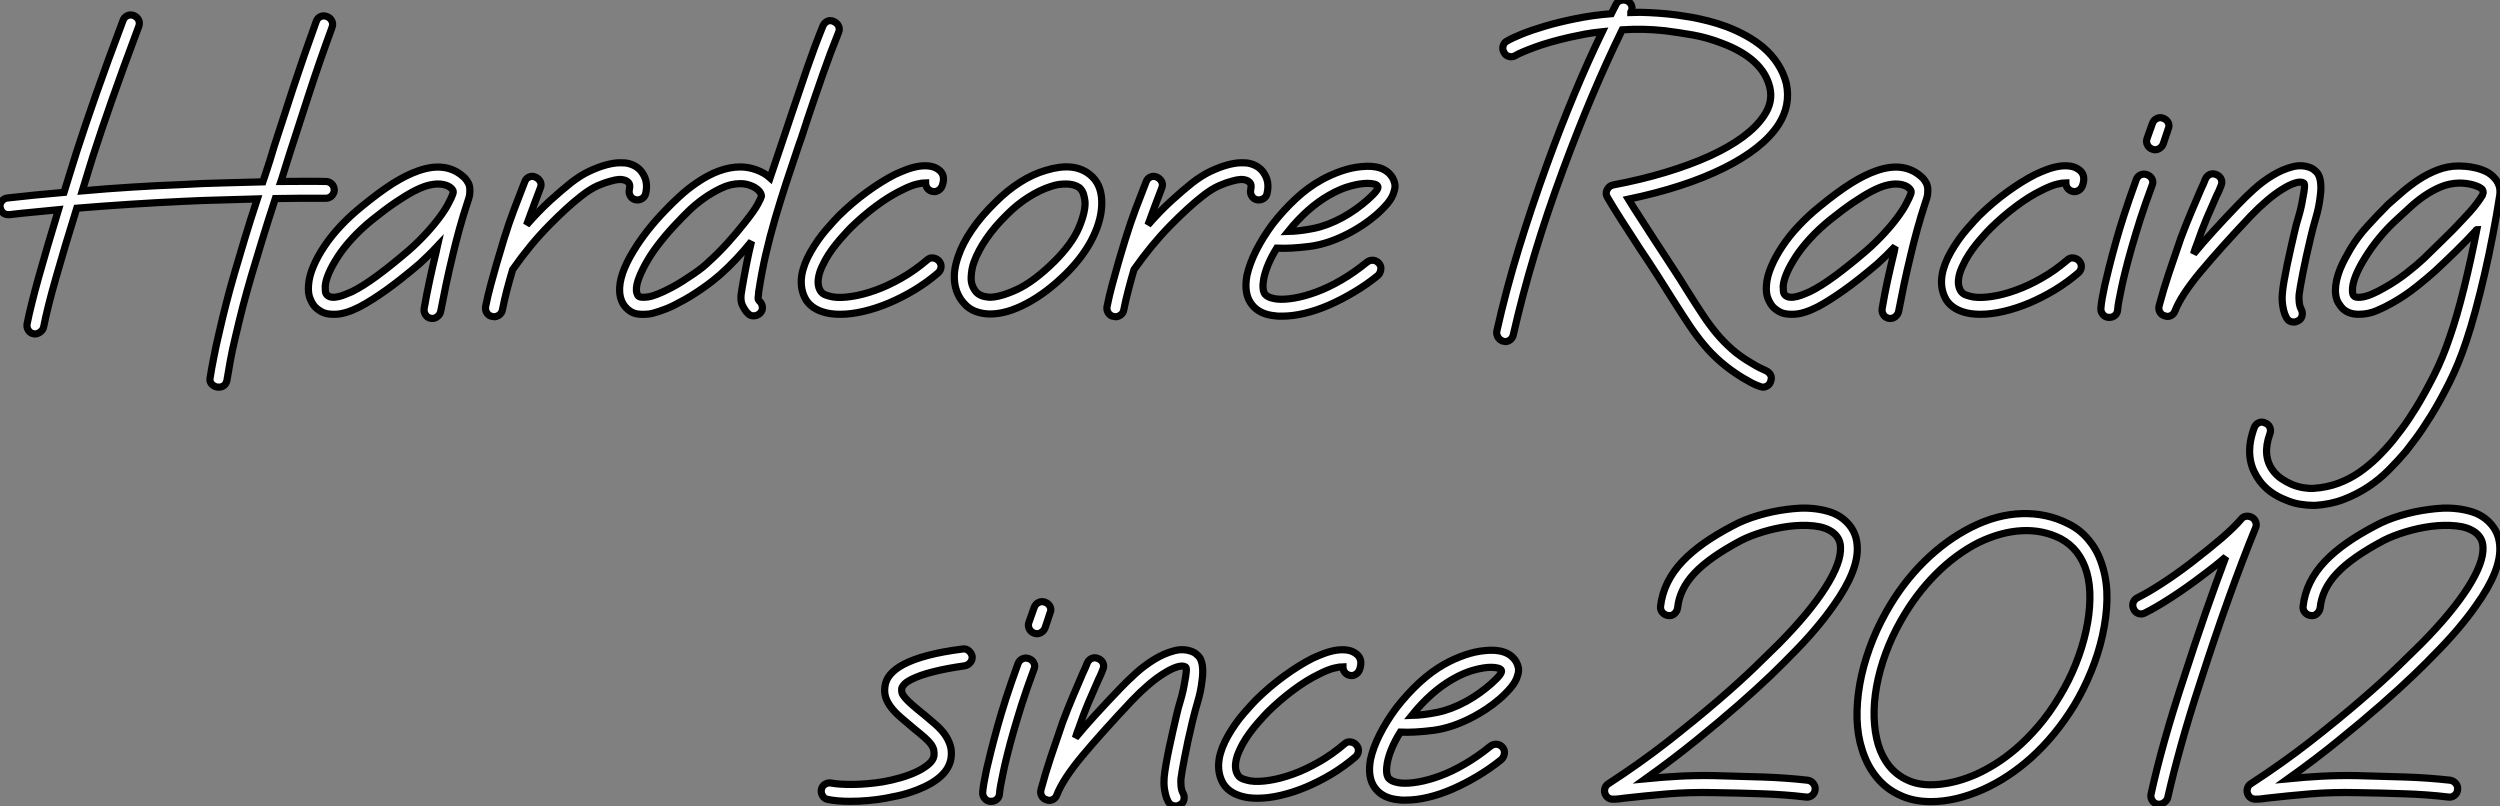 <?xml version="1.0" standalone="no"?>
<svg xmlns="http://www.w3.org/2000/svg" viewBox="1.06 -43.64 347.136 111.92"><rect x="1.06" y="-43.64" width="347.136" height="111.92" fill="#808080" stroke="none"/><path d="M46.31-18.44L46.31-18.44Q46.78-18.44 47.13-18.09Q47.47-17.75 47.47-17.27L47.47-17.27Q47.47-16.80 47.13-16.46Q46.78-16.11 46.31-16.11L46.31-16.11L46.26-16.11Q44.50-16.11 42.78-16.11Q41.05-16.11 39.29-16.07L39.29-16.07Q38.25-12.88 37.46-10.30Q36.66-7.71 35.99-5.43Q35.32-3.14 34.78-1.08Q34.25 0.99 33.77 3.06L33.77 3.06Q33.34 4.82 33.04 6.46Q32.74 8.10 32.57 9.18L32.57 9.18Q32.35 10.12 31.40 10.12L31.40 10.12Q30.93 10.12 30.52 9.76Q30.11 9.39 30.24 8.79L30.24 8.79Q30.41 7.67 30.74 6.01Q31.06 4.35 31.49 2.54L31.49 2.54Q31.96 0.47 32.48-1.55Q33.00-3.58 33.64-5.77Q34.29-7.97 35.04-10.49Q35.80-13.01 36.79-16.02L36.79-16.02Q34.20-15.94 31.62-15.87Q29.03-15.81 26.45-15.68L26.45-15.68Q22.74-15.51 19.06-15.27Q15.38-15.03 11.72-14.73L11.72-14.73Q9.95-9.05 8.79-4.93Q7.62-0.82 7.11 1.81L7.11 1.81Q7.02 2.20 6.59 2.50Q6.16 2.80 5.73 2.71L5.73 2.71Q5.26 2.63 5.00 2.22Q4.74 1.81 4.82 1.34L4.82 1.34Q5.34-1.25 6.44-5.19Q7.54-9.13 9.18-14.52L9.18-14.52Q7.45-14.34 5.75-14.19Q4.05-14.04 2.37-13.83L2.37-13.83L2.24-13.83Q1.77-13.83 1.46-14.11Q1.16-14.39 1.08-14.86L1.08-14.86Q0.99-15.34 1.31-15.72Q1.64-16.11 2.11-16.15L2.11-16.15Q5.86-16.58 9.95-16.93L9.95-16.93Q10.38-18.31 10.81-19.71Q11.24-21.11 11.72-22.62L11.72-22.62Q12.84-26.10 14.41-30.58Q15.98-35.06 18.14-40.79L18.14-40.79Q18.31-41.27 18.74-41.46Q19.17-41.66 19.64-41.48L19.64-41.48Q20.12-41.27 20.31-40.86Q20.50-40.45 20.33-39.98L20.33-39.98Q18.18-34.25 16.63-29.83Q15.08-25.42 13.96-21.93L13.96-21.93Q13.57-20.68 13.20-19.47Q12.84-18.26 12.49-17.14L12.49-17.14Q15.94-17.45 19.38-17.66Q22.83-17.88 26.32-18.01L26.32-18.01Q29.16-18.18 31.94-18.24Q34.72-18.31 37.56-18.39L37.56-18.39L37.95-19.56Q38.25-20.42 38.53-21.34Q38.81-22.27 39.11-23.26L39.11-23.26Q40.36-27.14 41.78-31.47Q43.21-35.80 44.97-40.66L44.97-40.66Q45.14-41.14 45.55-41.33Q45.96-41.53 46.44-41.35L46.44-41.35Q46.91-41.18 47.13-40.75Q47.34-40.32 47.17-39.85L47.17-39.85Q45.40-35.02 44.00-30.71Q42.60-26.41 41.35-22.53L41.35-22.53Q41.05-21.54 40.75-20.63Q40.45-19.73 40.19-18.82L40.19-18.82L40.06-18.44Q41.61-18.44 43.16-18.46Q44.71-18.48 46.31-18.44ZM66.30-17.02L66.30-17.02Q66.30-16.54 66.17-16.15Q66.04-15.77 65.91-15.34L65.91-15.34Q65.65-14.56 65.37-13.63Q65.09-12.71 64.83-11.76Q64.57-10.81 64.34-9.91Q64.10-9.00 63.93-8.23L63.93-8.23Q63.37-5.90 63-4.14Q62.63-2.37 62.25-0.39L62.25-0.39Q62.16 0.04 61.77 0.34Q61.38 0.65 60.87 0.56L60.87 0.56Q60.39 0.47 60.14 0.06Q59.88-0.34 59.96-0.82L59.96-0.82Q60.31-2.84 60.70-4.63Q61.08-6.42 61.64-8.74L61.64-8.74Q61.69-8.92 61.71-9.09Q61.73-9.26 61.77-9.43L61.77-9.43Q61.17-8.79 60.54-8.18Q59.92-7.58 59.32-7.02L59.32-7.02Q56.73-4.82 54.69-3.36Q52.64-1.90 51.00-1.03L51.00-1.03Q49.06-0.04 47.64 0L47.64 0L47.34 0Q46.35 0 45.73-0.34Q45.10-0.69 44.76-1.08L44.76-1.08Q44.41-1.46 44.11-2.20Q43.81-2.93 43.90-4.05L43.90-4.05Q43.98-5.26 44.56-6.63Q45.14-8.01 46.09-9.43Q47.04-10.86 48.35-12.26Q49.67-13.66 51.26-14.95L51.26-14.95Q53.72-16.97 55.63-18.18Q57.55-19.38 59.19-19.94L59.19-19.94Q63.15-21.32 65.61-18.91L65.61-18.91Q65.86-18.65 66.10-18.20Q66.34-17.75 66.30-17.02ZM62.42-13.91L62.42-13.91Q62.94-14.65 63.22-15.18Q63.50-15.72 63.71-16.15L63.71-16.15Q63.80-16.37 63.93-16.69Q64.06-17.02 63.93-17.23L63.93-17.23Q63.71-17.62 63.15-17.86Q62.59-18.09 61.86-18.09L61.86-18.09Q61.21-18.09 60.37-17.86Q59.53-17.62 58.43-17.04Q57.34-16.46 55.94-15.51Q54.54-14.56 52.77-13.14L52.77-13.14Q51.18-11.85 49.97-10.53Q48.76-9.22 47.97-7.99Q47.17-6.76 46.72-5.71Q46.26-4.65 46.22-3.88L46.22-3.88Q46.22-3.58 46.24-3.23Q46.26-2.89 46.48-2.67L46.48-2.67Q46.74-2.41 47.17-2.37Q47.60-2.33 48.10-2.46Q48.59-2.58 49.06-2.78Q49.54-2.97 49.93-3.14L49.93-3.14Q51.43-3.88 53.39-5.32Q55.35-6.76 57.77-8.83L57.77-8.83Q59.06-9.95 60.29-11.29Q61.51-12.62 62.42-13.91ZM90.38-19.43L90.38-19.43Q91.06-18.31 90.72-16.80L90.72-16.80Q90.63-16.33 90.22-16.07Q89.82-15.81 89.34-15.90L89.34-15.90Q88.87-15.98 88.61-16.39Q88.35-16.80 88.44-17.27L88.44-17.27Q88.61-18.01 88.33-18.29Q88.05-18.57 87.70-18.65L87.70-18.65Q87.45-18.74 87.02-18.72Q86.58-18.70 85.81-18.48L85.81-18.48Q85.12-18.31 84.06-17.86Q83.01-17.40 81.76-16.41L81.76-16.41Q79.86-14.95 77.26-12.30Q74.65-9.65 72.24-6.20L72.24-6.20Q71.81-4.74 71.44-3.34Q71.08-1.94 70.82-0.60L70.82-0.60Q70.73-0.17 70.39 0.09Q70.04 0.34 69.66 0.34L69.66 0.34Q69.57 0.34 69.53 0.32Q69.48 0.30 69.40 0.30L69.40 0.30Q68.92 0.22 68.66-0.19Q68.41-0.60 68.49-1.08L68.49-1.08Q68.79-2.58 69.20-4.09Q69.61-5.60 70.04-7.11L70.04-7.11Q70.26-7.84 70.50-8.64Q70.73-9.43 71.03-10.42L71.03-10.42Q71.72-12.66 72.46-14.60Q73.19-16.54 73.92-18.39L73.92-18.39Q74.09-18.87 74.52-19.06Q74.95-19.26 75.43-19.04L75.43-19.04Q75.90-18.82 76.10-18.39Q76.29-17.96 76.07-17.49L76.07-17.49Q75.60-16.24 75.13-14.99Q74.65-13.74 74.18-12.41L74.18-12.41Q75.86-14.34 77.47-15.81Q79.09-17.27 80.34-18.26L80.34-18.26Q81.67-19.30 82.92-19.88Q84.17-20.46 85.21-20.74Q86.24-21.02 87.04-21.04Q87.83-21.06 88.31-20.94L88.31-20.94Q89.73-20.59 90.38-19.43ZM116.82-40.66L116.82-40.66Q117.30-40.45 117.49-40.04Q117.69-39.63 117.51-39.16L117.51-39.16Q116.35-36.31 115.32-33.34Q114.28-30.37 113.21-27.18L113.21-27.18Q112.90-26.28 112.62-25.37Q112.34-24.47 112-23.56L112-23.56Q111.05-20.76 110.23-18.26Q109.42-15.77 108.70-13.33Q107.99-10.90 107.41-8.40Q106.83-5.90 106.40-3.06L106.40-3.06Q106.40-2.80 106.34-2.43Q106.27-2.07 106.49-1.85L106.49-1.85Q106.87-1.51 106.92-1.01Q106.96-0.52 106.62-0.17L106.62-0.17Q106.23 0.22 105.71 0.22L105.71 0.22Q105.24 0.22 104.94-0.09L104.94-0.09Q104.59-0.39 104.18-1.18Q103.77-1.98 104.07-3.40L104.07-3.40L104.07-3.45Q104.38-5.26 104.70-6.89Q105.02-8.53 105.41-10.12L105.41-10.12Q104.42-8.87 103.30-7.69Q102.18-6.50 101.06-5.51L101.06-5.51Q100.63-5.13 100.00-4.63Q99.38-4.14 98.60-3.60Q97.83-3.06 96.99-2.54Q96.15-2.02 95.29-1.59L95.29-1.59Q94.30-1.03 93.37-0.69Q92.44-0.34 91.67-0.13L91.67-0.13Q90.98 0.04 89.97 0Q88.95-0.04 88.22-0.69L88.22-0.69Q87.19-1.59 87.10-3.14L87.10-3.14Q86.97-5.47 89.04-8.83L89.04-8.83Q89.90-10.25 91.04-11.70Q92.18-13.14 93.48-14.47L93.48-14.47Q94.34-15.38 95.42-16.37Q96.49-17.36 97.74-18.22L97.74-18.22Q100.97-20.46 103.86-20.46L103.86-20.46Q104.98-20.46 106.10-20.05Q107.22-19.64 107.99-18.95L107.99-18.95Q108.73-21.15 109.48-23.35Q110.23-25.54 111.01-27.91L111.01-27.91Q112.09-31.14 113.12-34.14Q114.15-37.13 115.32-40.02L115.32-40.02Q115.53-40.49 115.94-40.69Q116.35-40.88 116.82-40.66ZM99.42-7.24L99.42-7.24Q100.76-8.44 102.05-9.86Q103.34-11.29 104.46-12.71L104.46-12.71Q105.80-14.39 106.27-15.27Q106.74-16.15 106.79-16.37L106.79-16.37Q106.79-16.80 106.40-17.19L106.40-17.19Q105.97-17.62 105.28-17.88Q104.59-18.14 103.90-18.14L103.90-18.14Q102.52-18.14 101.21-17.51Q99.90-16.89 98.73-16.05Q97.57-15.21 96.64-14.30Q95.72-13.40 95.16-12.79L95.16-12.79Q93.91-11.50 92.83-10.14Q91.75-8.79 91-7.52Q90.25-6.25 89.82-5.15Q89.38-4.05 89.43-3.27L89.43-3.27Q89.47-2.93 89.56-2.76Q89.64-2.58 89.73-2.50L89.73-2.50Q89.99-2.28 91.02-2.41Q92.06-2.54 94.21-3.66L94.21-3.66Q95.03-4.09 95.85-4.61Q96.66-5.13 97.35-5.60Q98.04-6.07 98.58-6.50Q99.12-6.94 99.42-7.24ZM130.39-17.10L130.39-17.10Q130.01-17.23 129.79-17.55Q129.58-17.88 129.58-18.26L129.58-18.26Q129.19-18.26 128.37-18.07Q127.55-17.88 126.26-17.23L126.26-17.23Q124.49-16.37 122.68-15.01Q120.87-13.66 119.19-12.02L119.19-12.02Q118.98-11.80 118.59-11.39Q118.20-10.98 117.69-10.38Q117.17-9.78 116.63-9.05Q116.09-8.31 115.66-7.54L115.66-7.54Q115.40-7.06 115.14-6.50Q114.89-5.94 114.76-5.36Q114.63-4.78 114.67-4.24Q114.71-3.70 114.97-3.27L114.97-3.27Q115.23-2.84 115.73-2.67Q116.22-2.50 116.70-2.41L116.70-2.41Q117.77-2.24 119.32-2.48Q120.87-2.71 122.62-3.34Q124.36-3.96 126.22-5.02Q128.07-6.07 129.79-7.54L129.79-7.54Q130.14-7.88 130.63-7.82Q131.13-7.75 131.43-7.41L131.43-7.41Q131.77-7.02 131.73-6.55Q131.69-6.07 131.30-5.73L131.30-5.73Q129.79-4.44 128.05-3.38Q126.30-2.33 124.51-1.57Q122.73-0.82 120.98-0.41Q119.24 0 117.73 0L117.73 0Q117.38 0 117.04-0.02Q116.70-0.04 116.35-0.09L116.35-0.09Q113.98-0.47 112.99-1.98L112.99-1.98Q112.09-3.49 112.39-5.43L112.39-5.43Q112.65-6.98 113.64-8.70L113.64-8.70Q114.63-10.42 115.81-11.78Q117.00-13.14 117.56-13.70L117.56-13.70Q119.41-15.51 121.41-16.97Q123.42-18.44 125.35-19.43L125.35-19.43Q126.09-19.77 126.95-20.10Q127.81-20.42 128.63-20.55Q129.45-20.68 130.20-20.57Q130.95-20.46 131.51-19.99L131.51-19.99Q132.38-19.26 131.90-17.88L131.90-17.88Q131.73-17.40 131.30-17.17Q130.87-16.93 130.39-17.10ZM154.04-15.77L154.04-15.77Q154.13-13.40 152.84-10.73Q151.54-8.06 149.09-5.64L149.09-5.64Q146.38-2.97 143.62-1.51Q140.86-0.04 138.54-0.04L138.54-0.04Q137.54-0.04 136.60-0.37Q135.65-0.69 134.92-1.51L134.92-1.51Q133.84-2.71 133.62-4.39Q133.41-6.07 134.10-8.01L134.10-8.01Q134.70-9.82 136.02-11.74Q137.33-13.66 139.27-15.55L139.27-15.55Q140.90-17.19 142.69-18.33Q144.48-19.47 146.29-19.99L146.29-19.99Q150.21-21.19 152.41-19.38L152.41-19.38Q153.96-18.14 154.04-15.77ZM147.45-7.32L147.45-7.32Q149.91-9.78 150.86-12.00Q151.80-14.22 151.72-15.64L151.72-15.64Q151.67-16.11 151.52-16.65Q151.37-17.19 150.94-17.58L150.94-17.58Q150.21-18.09 149.09-18.09L149.09-18.09Q148.62-18.09 148.10-18.03Q147.58-17.96 146.98-17.75L146.98-17.75Q145.47-17.27 143.90-16.28Q142.33-15.29 140.95-13.91L140.95-13.91Q139.18-12.19 138.02-10.49Q136.86-8.79 136.30-7.24L136.30-7.24Q135.95-6.29 135.91-5.13Q135.86-3.96 136.64-3.06L136.64-3.06Q137.20-2.46 138.41-2.37L138.41-2.37Q139.83-2.33 142.22-3.42Q144.61-4.52 147.45-7.32ZM176.66-19.43L176.66-19.43Q177.35-18.31 177.00-16.80L177.00-16.80Q176.92-16.33 176.51-16.07Q176.10-15.81 175.62-15.90L175.62-15.90Q175.15-15.98 174.89-16.39Q174.63-16.80 174.72-17.27L174.72-17.27Q174.89-18.01 174.61-18.29Q174.33-18.57 173.99-18.65L173.99-18.65Q173.73-18.74 173.30-18.72Q172.87-18.70 172.09-18.48L172.09-18.48Q171.40-18.31 170.35-17.86Q169.29-17.40 168.04-16.41L168.04-16.41Q166.15-14.95 163.54-12.30Q160.94-9.65 158.52-6.20L158.52-6.20Q158.09-4.74 157.73-3.34Q157.36-1.94 157.10-0.60L157.10-0.60Q157.02-0.17 156.67 0.09Q156.33 0.34 155.94 0.34L155.94 0.34Q155.85 0.34 155.81 0.32Q155.77 0.30 155.68 0.30L155.68 0.30Q155.21 0.22 154.95-0.19Q154.69-0.60 154.78-1.08L154.78-1.08Q155.08-2.58 155.49-4.09Q155.90-5.60 156.33-7.11L156.33-7.11Q156.54-7.84 156.78-8.64Q157.02-9.43 157.32-10.42L157.32-10.42Q158.01-12.66 158.74-14.60Q159.47-16.54 160.20-18.39L160.20-18.39Q160.38-18.87 160.81-19.06Q161.24-19.26 161.71-19.04L161.71-19.04Q162.18-18.82 162.38-18.39Q162.57-17.96 162.36-17.49L162.36-17.49Q161.88-16.24 161.41-14.99Q160.94-13.74 160.46-12.41L160.46-12.41Q162.14-14.34 163.76-15.81Q165.37-17.27 166.62-18.26L166.62-18.26Q167.96-19.30 169.21-19.88Q170.46-20.46 171.49-20.74Q172.52-21.02 173.32-21.04Q174.12-21.06 174.59-20.94L174.59-20.94Q176.01-20.59 176.66-19.43ZM194.45-18.91L194.45-18.91Q194.62-18.61 194.73-18.14Q194.84-17.66 194.62-17.02L194.62-17.02Q194.41-16.20 193.70-15.36Q192.98-14.52 192.10-13.76Q191.22-13.01 190.27-12.38Q189.32-11.76 188.59-11.37L188.59-11.37Q185.62-9.78 182.95-9.43Q180.28-9.09 178.34-9.18L178.34-9.18Q176.92-6.89 176.53-4.91L176.53-4.91Q176.40-4.18 176.44-3.64Q176.49-3.10 176.70-2.80L176.70-2.80Q177.00-2.46 177.50-2.30Q177.99-2.15 178.42-2.11L178.42-2.11Q179.42-2.02 180.82-2.26Q182.22-2.50 183.85-3.10Q185.49-3.70 187.28-4.74Q189.06-5.77 190.87-7.24L190.87-7.24Q191.26-7.54 191.74-7.50Q192.21-7.45 192.55-7.06L192.55-7.06Q192.86-6.68 192.79-6.20Q192.73-5.73 192.38-5.38L192.38-5.38Q190.79-4.09 189.04-3.06Q187.30-2.02 185.58-1.27Q183.85-0.52 182.19-0.13Q180.54 0.26 179.11 0.26L179.11 0.26Q178.90 0.26 178.64 0.26Q178.38 0.26 178.17 0.22L178.17 0.22Q175.97 0.04 174.89-1.34L174.89-1.34Q173.73-2.80 174.20-5.38L174.20-5.38Q174.55-6.98 175.47-8.83Q176.40-10.68 177.78-12.54L177.78-12.54Q179.29-14.47 180.99-16.05Q182.69-17.62 184.46-18.61L184.46-18.61Q185.83-19.38 187.28-19.88Q188.72-20.38 190.06-20.50L190.06-20.50Q193.33-20.85 194.45-18.91ZM190.96-15.90L190.96-15.90Q191.82-16.67 192.14-17.10Q192.47-17.53 192.38-17.75L192.38-17.75Q192.30-17.96 191.91-18.07Q191.52-18.18 190.92-18.18L190.92-18.18Q189.97-18.18 188.59-17.81Q187.21-17.45 185.62-16.54L185.62-16.54Q182.60-14.82 179.93-11.50L179.93-11.50Q181.57-11.54 183.49-11.93Q185.40-12.32 187.47-13.44L187.47-13.44Q188.42-13.96 189.32-14.60Q190.23-15.25 190.96-15.90Z" fill="white" stroke="black" transform="scale(1,1)"/><path d="M247.98-26.28L247.98-26.28Q245.78-22.96 240.39-20.29Q235.01-17.62 227.17-15.98L227.17-15.98Q227.90-14.78 228.81-13.40Q229.71-12.02 230.70-10.47L230.70-10.47Q231.91-8.62 233.11-6.78Q234.32-4.95 235.48-3.06L235.48-3.06Q236.56-1.34 237.49 0.06Q238.41 1.46 239.40 2.65Q240.39 3.83 241.54 4.85Q242.68 5.86 244.23 6.76L244.23 6.76Q245.00 7.24 245.41 7.43Q245.82 7.62 246.21 7.80L246.21 7.80Q246.68 8.01 246.90 8.40Q247.11 8.79 246.94 9.26L246.94 9.26Q246.86 9.65 246.53 9.89Q246.21 10.12 245.82 10.12L245.82 10.12Q245.74 10.12 245.48 10.04L245.48 10.04Q244.83 9.82 244.34 9.56Q243.84 9.30 242.98 8.79L242.98 8.79Q241.30 7.75 240.01 6.63Q238.71 5.51 237.66 4.24Q236.60 2.97 235.61 1.49Q234.62 0 233.50-1.77L233.50-1.77Q232.38-3.58 231.22-5.38Q230.06-7.19 228.72-9.18L228.72-9.18Q227.38-11.24 226.26-12.99Q225.14-14.73 224.28-16.20L224.28-16.20Q223.94-16.76 224.20-17.27L224.20-17.27Q224.46-17.83 225.06-17.96L225.06-17.96Q228.98-18.70 232.38-19.73Q235.78-20.76 238.48-21.99Q241.17-23.22 243.09-24.64Q245.00-26.06 245.99-27.57L245.99-27.57Q247.29-29.46 246.81-31.49L246.81-31.49Q245.86-35.54 240.01-37.69L240.01-37.69Q238.11-38.42 236.19-38.77Q234.28-39.11 232.25-39.37L232.25-39.37Q230.70-39.54 229.19-39.57Q227.69-39.59 226.31-39.50L226.31-39.50Q224.20-35.19 222.15-30.35Q220.10-25.50 218.08-20.03L218.08-20.03Q215.88-14.09 214.16-8.38Q212.44-2.67 211.19 2.84L211.19 2.84Q211.10 3.27 210.78 3.53Q210.46 3.79 210.07 3.79L210.07 3.79Q209.98 3.79 209.94 3.77Q209.90 3.75 209.81 3.75L209.81 3.75Q209.34 3.62 209.08 3.21Q208.82 2.80 208.90 2.33L208.90 2.33Q210.15-3.27 211.92-9.05Q213.69-14.82 215.88-20.85L215.88-20.85Q219.59-31.06 223.55-39.24L223.55-39.24Q222.26-39.11 221.12-38.90Q219.98-38.68 219.03-38.47L219.03-38.47Q216.18-37.82 214.20-37.09Q212.22-36.36 211.49-35.93L211.49-35.93Q211.06-35.67 210.58-35.80Q210.11-35.93 209.90-36.36L209.90-36.36Q209.64-36.79 209.77-37.26Q209.90-37.74 210.33-37.95L210.33-37.95Q210.97-38.34 212.35-38.90Q213.73-39.46 215.62-40.02Q217.52-40.58 219.85-41.05Q222.17-41.53 224.80-41.74L224.80-41.74L225.45-43.03Q225.66-43.46 226.14-43.59Q226.61-43.72 227.04-43.51L227.04-43.51Q227.47-43.29 227.62-42.84Q227.77-42.39 227.51-41.96L227.51-41.96L227.51-41.91Q228.76-41.96 230.03-41.89Q231.30-41.83 232.68-41.70L232.68-41.70Q233.11-41.66 233.95-41.55Q234.79-41.44 235.89-41.25Q236.99-41.05 238.26-40.73Q239.53-40.41 240.82-39.93L240.82-39.93Q243.84-38.77 245.86-37.09L245.86-37.09Q248.36-34.94 249.10-32.05L249.10-32.05Q249.74-28.99 247.98-26.28ZM268.74-17.02L268.74-17.02Q268.74-16.54 268.61-16.15Q268.48-15.77 268.35-15.34L268.35-15.34Q268.09-14.56 267.81-13.63Q267.53-12.71 267.27-11.76Q267.02-10.81 266.78-9.91Q266.54-9.00 266.37-8.23L266.37-8.23Q265.81-5.90 265.44-4.14Q265.08-2.37 264.69-0.39L264.69-0.39Q264.60 0.04 264.22 0.34Q263.83 0.65 263.31 0.56L263.31 0.56Q262.84 0.47 262.58 0.06Q262.32-0.34 262.41-0.82L262.41-0.82Q262.75-2.84 263.14-4.63Q263.53-6.42 264.09-8.74L264.09-8.74Q264.13-8.92 264.15-9.09Q264.17-9.26 264.22-9.43L264.22-9.43Q263.61-8.79 262.99-8.18Q262.36-7.58 261.76-7.02L261.76-7.02Q259.18-4.82 257.13-3.36Q255.08-1.90 253.45-1.03L253.45-1.03Q251.51-0.04 250.09 0L250.09 0L249.78 0Q248.79 0 248.17-0.34Q247.54-0.69 247.20-1.08L247.20-1.08Q246.86-1.46 246.55-2.20Q246.25-2.93 246.34-4.05L246.34-4.05Q246.42-5.26 247.01-6.63Q247.59-8.01 248.54-9.43Q249.48-10.86 250.80-12.26Q252.11-13.66 253.70-14.95L253.70-14.95Q256.16-16.97 258.08-18.18Q259.99-19.38 261.63-19.94L261.63-19.94Q265.59-21.32 268.05-18.91L268.05-18.91Q268.31-18.65 268.54-18.20Q268.78-17.75 268.74-17.02ZM264.86-13.91L264.86-13.91Q265.38-14.65 265.66-15.18Q265.94-15.72 266.15-16.15L266.15-16.15Q266.24-16.37 266.37-16.69Q266.50-17.02 266.37-17.23L266.37-17.23Q266.15-17.62 265.59-17.86Q265.03-18.09 264.30-18.09L264.30-18.09Q263.66-18.09 262.82-17.86Q261.98-17.62 260.88-17.04Q259.78-16.46 258.38-15.51Q256.98-14.56 255.21-13.14L255.21-13.14Q253.62-11.85 252.41-10.53Q251.21-9.22 250.41-7.99Q249.61-6.76 249.16-5.71Q248.71-4.65 248.66-3.88L248.66-3.88Q248.66-3.58 248.69-3.23Q248.71-2.89 248.92-2.67L248.92-2.67Q249.18-2.41 249.61-2.37Q250.04-2.33 250.54-2.46Q251.03-2.58 251.51-2.78Q251.98-2.97 252.37-3.14L252.37-3.14Q253.88-3.88 255.84-5.32Q257.80-6.76 260.21-8.83L260.21-8.83Q261.50-9.95 262.73-11.29Q263.96-12.62 264.86-13.91ZM288.73-17.10L288.73-17.10Q288.34-17.23 288.12-17.55Q287.91-17.88 287.91-18.26L287.91-18.26Q287.52-18.26 286.70-18.07Q285.88-17.88 284.59-17.23L284.59-17.23Q282.82-16.37 281.02-15.01Q279.21-13.66 277.53-12.02L277.53-12.02Q277.31-11.80 276.92-11.39Q276.54-10.98 276.02-10.38Q275.50-9.78 274.96-9.05Q274.42-8.31 273.99-7.54L273.99-7.54Q273.74-7.06 273.48-6.50Q273.22-5.94 273.09-5.36Q272.96-4.78 273.00-4.24Q273.05-3.70 273.30-3.27L273.30-3.27Q273.56-2.84 274.06-2.67Q274.55-2.50 275.03-2.41L275.03-2.41Q276.10-2.24 277.66-2.48Q279.21-2.71 280.95-3.34Q282.70-3.96 284.55-5.02Q286.40-6.07 288.12-7.54L288.12-7.54Q288.47-7.88 288.96-7.82Q289.46-7.75 289.76-7.41L289.76-7.41Q290.10-7.02 290.06-6.55Q290.02-6.07 289.63-5.73L289.63-5.73Q288.12-4.44 286.38-3.38Q284.63-2.33 282.85-1.57Q281.06-0.82 279.31-0.41Q277.57 0 276.06 0L276.06 0Q275.72 0 275.37-0.02Q275.03-0.04 274.68-0.09L274.68-0.09Q272.31-0.47 271.32-1.98L271.32-1.98Q270.42-3.49 270.72-5.43L270.72-5.43Q270.98-6.98 271.97-8.70L271.97-8.70Q272.96-10.42 274.14-11.78Q275.33-13.14 275.89-13.70L275.89-13.70Q277.74-15.51 279.74-16.97Q281.75-18.44 283.69-19.43L283.69-19.43Q284.42-19.77 285.28-20.10Q286.14-20.42 286.96-20.55Q287.78-20.68 288.53-20.57Q289.29-20.46 289.85-19.99L289.85-19.99Q290.71-19.26 290.23-17.88L290.23-17.88Q290.06-17.40 289.63-17.17Q289.20-16.93 288.73-17.10ZM299.19-19.38L299.19-19.38Q299.67-19.21 299.88-18.78Q300.10-18.35 299.88-17.88L299.88-17.88Q298.89-15.21 298.22-13.12Q297.56-11.03 297.08-9.35L297.08-9.35Q296.52-7.41 296.18-6.01Q295.83-4.61 295.62-3.58Q295.40-2.54 295.27-1.83Q295.14-1.12 295.10-0.60L295.10-0.60Q295.06-0.13 294.74 0.15Q294.41 0.43 293.94 0.43L293.94 0.43L293.81 0.43Q293.34 0.39 293.03 0Q292.73-0.39 292.78-0.86L292.78-0.86Q292.82-1.42 292.95-2.18Q293.08-2.93 293.31-4.01Q293.55-5.08 293.92-6.53Q294.28-7.97 294.84-9.99L294.84-9.99Q295.32-11.72 296.01-13.85Q296.70-15.98 297.69-18.70L297.69-18.70Q297.86-19.17 298.29-19.36Q298.72-19.56 299.19-19.38ZM301.43-27.22L301.43-27.22Q301.91-27.05 302.12-26.62Q302.34-26.19 302.12-25.72L302.12-25.72L301.43-23.65Q301.26-23.22 300.83-22.98Q300.40-22.74 299.93-22.92L299.93-22.92Q299.45-23.09 299.24-23.52Q299.02-23.95 299.19-24.42L299.19-24.42L299.93-26.49Q300.10-26.97 300.53-27.18Q300.96-27.40 301.43-27.22ZM323.27-18.44L323.27-18.44Q323.40-17.53 323.23-16.33L323.23-16.33Q323.06-14.86 322.65-13.48Q322.24-12.10 321.90-10.64L321.90-10.64Q321.21-7.75 320.80-5.62Q320.39-3.49 320.30-2.71L320.30-2.71Q320.26-2.24 320.32-1.64Q320.39-1.03 320.60-0.69L320.60-0.69Q320.82-0.26 320.71 0.22Q320.60 0.69 320.17 0.90L320.17 0.90Q319.87 1.08 319.57 1.08L319.57 1.08Q318.88 1.08 318.54 0.47L318.54 0.47Q318.28 0 318.15-0.56Q318.02-1.12 317.98-1.59Q317.93-2.07 317.95-2.43Q317.98-2.80 317.98-2.89L317.98-2.89Q318.02-3.53 318.21-4.63Q318.41-5.73 318.66-6.96Q318.92-8.18 319.18-9.33Q319.44-10.47 319.61-11.20L319.61-11.20Q319.87-12.41 320.24-13.59Q320.60-14.78 320.82-16.15L320.82-16.15Q321.21-18.05 320.95-18.22L320.95-18.22Q320.56-18.48 319.78-18.24Q319.01-18.01 318.00-17.38Q316.98-16.76 315.84-15.79Q314.70-14.82 313.54-13.61L313.54-13.61Q309.32-9.13 306.62-5.90Q303.93-2.67 303.07-0.47L303.07-0.47Q302.90 0 302.49 0.19Q302.08 0.39 301.65 0.22L301.65 0.22Q301.18 0.09 300.96-0.32Q300.74-0.73 300.87-1.21L300.87-1.21Q301.48-3.49 302.23-5.73Q302.98-7.97 303.89-10.60L303.89-10.60Q304.62-12.54 305.31-14.17Q306.00-15.81 306.69-17.40L306.69-17.40Q306.86-17.75 307.01-18.09Q307.16-18.44 307.29-18.78L307.29-18.78Q307.51-19.26 307.94-19.43Q308.37-19.60 308.84-19.38L308.84-19.38Q309.32-19.17 309.49-18.74Q309.66-18.31 309.45-17.83L309.45-17.83Q309.32-17.49 309.17-17.14Q309.02-16.80 308.84-16.46L308.84-16.46Q308.11-14.82 307.44-13.25Q306.78-11.67 306.13-9.78L306.13-9.78Q306.00-9.43 305.87-9.09Q305.74-8.74 305.66-8.40L305.66-8.40Q306.90-9.91 308.43-11.59Q309.96-13.27 311.86-15.25L311.86-15.25Q312.76-16.20 313.99-17.32Q315.22-18.44 316.60-19.28Q317.98-20.12 319.38-20.48Q320.78-20.85 322.02-20.29L322.02-20.29Q322.37-20.12 322.76-19.71Q323.14-19.30 323.27-18.44ZM347.48-18.87L347.48-18.87Q347.83-18.48 348.04-17.94Q348.26-17.40 348.17-16.58L348.17-16.58Q347.74-13.83 347.20-11.01Q346.66-8.18 346.04-5.51Q345.42-2.84 344.77-0.45Q344.12 1.94 343.48 3.83L343.48 3.83Q342.44 6.94 341.13 9.54Q339.82 12.15 338.59 14.13Q337.36 16.11 336.41 17.36Q335.46 18.61 335.16 19.00L335.16 19.00Q334.04 20.33 332.75 21.62Q331.46 22.92 329.91 23.95Q328.36 24.98 326.50 25.70Q324.65 26.41 322.46 26.54L322.46 26.54Q321.46 26.54 320.47 26.38Q319.48 26.23 318.49 25.80L318.49 25.80Q316.12 24.90 314.79 23.09L314.79 23.09Q314.40 22.57 314.06 21.86Q313.71 21.15 313.54 20.25Q313.37 19.34 313.47 18.22Q313.58 17.10 314.06 15.77L314.06 15.77Q314.23 15.29 314.66 15.08Q315.09 14.86 315.56 15.08L315.56 15.08Q316.04 15.25 316.23 15.68Q316.42 16.11 316.25 16.58L316.25 16.58Q315.13 19.64 316.68 21.71L316.68 21.71Q317.16 22.36 317.85 22.83Q318.54 23.30 319.31 23.63Q320.09 23.95 320.88 24.08Q321.68 24.21 322.33 24.17L322.33 24.17Q324.18 24.04 325.75 23.46Q327.32 22.87 328.66 21.95Q329.99 21.02 331.16 19.88Q332.32 18.74 333.35 17.49L333.35 17.49Q333.66 17.10 334.56 15.92Q335.46 14.73 336.61 12.86Q337.75 10.98 339.00 8.53Q340.25 6.07 341.24 3.10L341.24 3.10Q342.23 0.26 343.20-3.66Q344.17-7.58 344.98-11.76L344.98-11.76Q344.90-11.76 344.90-11.67L344.90-11.67Q343.52-10.17 341.97-8.66Q340.42-7.15 339.21-6.03L339.21-6.03Q338.22-5.13 336.63-3.86Q335.03-2.58 333.27-1.59L333.27-1.59Q332.23-0.99 331.07-0.50Q329.91 0 328.57 0L328.57 0Q327.28 0 326.46-0.69L326.46-0.69Q326.12-0.99 325.75-1.59Q325.38-2.20 325.34-3.23L325.34-3.23Q325.34-3.96 325.51-4.74Q325.69-5.51 325.99-6.27Q326.29-7.02 326.68-7.73Q327.06-8.44 327.41-9.05L327.41-9.05Q328.44-10.77 329.78-12.23Q331.11-13.70 332.66-15.25L332.66-15.25Q333.53-16.02 334.60-16.95Q335.68-17.88 336.91-18.70Q338.14-19.51 339.54-20.05Q340.94-20.59 342.44-20.59L342.44-20.59Q342.74-20.59 343.39-20.55Q344.04-20.50 344.79-20.33Q345.54-20.16 346.26-19.82Q346.97-19.47 347.48-18.87ZM343.09-13.22L343.09-13.22Q344.04-14.22 344.58-14.88Q345.11-15.55 345.39-15.96Q345.67-16.37 345.76-16.54Q345.85-16.71 345.85-16.76L345.85-16.76Q345.89-17.10 345.72-17.36L345.72-17.36Q345.37-17.70 344.49-17.96Q343.61-18.22 342.53-18.22L342.53-18.22L342.49-18.22Q341.11-18.18 339.90-17.66Q338.70-17.14 337.62-16.39Q336.54-15.64 335.55-14.71Q334.56-13.78 333.66-12.97L333.66-12.97Q332.49-11.89 331.39-10.55Q330.30-9.22 329.43-7.80L329.43-7.80Q328.57-6.42 328.12-5.26Q327.67-4.09 327.71-3.27L327.71-3.27Q327.71-2.67 327.97-2.50L327.97-2.50Q328.27-2.24 329.28-2.43Q330.30-2.63 332.10-3.66L332.10-3.66Q333.74-4.57 335.23-5.73Q336.71-6.89 337.62-7.75L337.62-7.75Q338.74-8.87 340.25-10.32Q341.75-11.76 343.09-13.22Z" fill="white" stroke="black" transform="scale(1,1)"/><path d="M136.05 47.51L136.05 47.51Q136.09 47.99 135.79 48.35Q135.49 48.72 135.02 48.81L135.02 48.81Q129.89 49.54 127.61 50.70L127.61 50.70Q126.87 51.09 126.59 51.41Q126.31 51.74 126.27 51.95L126.27 51.95Q126.23 52.30 126.31 52.58Q126.40 52.86 126.74 53.26Q127.09 53.67 127.76 54.26Q128.42 54.84 129.50 55.70L129.50 55.70Q130.32 56.39 131.03 57.01Q131.74 57.64 132.24 58.33Q132.73 59.02 132.99 59.81Q133.25 60.61 133.12 61.60L133.12 61.60Q132.73 64.36 128.42 66.04L128.42 66.04Q126.96 66.60 125.71 66.86Q124.46 67.11 124.03 67.20L124.03 67.20Q122.82 67.42 121.58 67.52Q120.33 67.63 119.12 67.63L119.12 67.63Q117.31 67.63 116.02 67.37L116.02 67.37Q115.54 67.29 115.29 66.88Q115.03 66.47 115.11 65.99L115.11 65.99Q115.20 65.52 115.61 65.26Q116.02 65.00 116.49 65.09L116.49 65.09Q117.57 65.30 119.53 65.28Q121.49 65.26 123.64 64.92L123.64 64.92Q124.89 64.70 126.14 64.34Q127.39 63.97 128.38 63.50Q129.37 63.02 130.02 62.46Q130.66 61.90 130.75 61.30L130.75 61.30Q130.79 60.87 130.71 60.48Q130.62 60.09 130.32 59.68Q130.02 59.27 129.46 58.78Q128.90 58.28 127.99 57.55L127.99 57.55Q126.96 56.69 126.14 55.98Q125.32 55.27 124.81 54.60Q124.29 53.93 124.05 53.22Q123.82 52.51 123.94 51.65L123.94 51.65Q124.16 49.88 126.49 48.63L126.49 48.63Q129.24 47.17 134.71 46.48L134.71 46.48Q135.19 46.39 135.58 46.72Q135.96 47.04 136.05 47.51ZM143.93 47.82L143.93 47.82Q144.41 47.99 144.62 48.42Q144.84 48.85 144.62 49.32L144.62 49.32Q143.63 51.99 142.96 54.08Q142.30 56.17 141.82 57.85L141.82 57.85Q141.26 59.79 140.92 61.19Q140.57 62.59 140.36 63.62Q140.14 64.66 140.01 65.37Q139.88 66.08 139.84 66.60L139.84 66.60Q139.80 67.07 139.47 67.35Q139.15 67.63 138.68 67.63L138.68 67.63L138.55 67.63Q138.07 67.59 137.77 67.20Q137.47 66.81 137.51 66.34L137.51 66.34Q137.56 65.78 137.69 65.02Q137.82 64.27 138.05 63.19Q138.29 62.12 138.66 60.67Q139.02 59.23 139.58 57.21L139.58 57.21Q140.06 55.48 140.74 53.35Q141.43 51.22 142.42 48.50L142.42 48.50Q142.60 48.03 143.03 47.84Q143.46 47.64 143.93 47.82ZM146.17 39.98L146.17 39.98Q146.65 40.15 146.86 40.58Q147.08 41.01 146.86 41.48L146.86 41.48L146.17 43.55Q146 43.98 145.57 44.22Q145.14 44.46 144.66 44.28L144.66 44.28Q144.19 44.11 143.98 43.68Q143.76 43.25 143.93 42.78L143.93 42.78L144.66 40.71Q144.84 40.23 145.27 40.02Q145.70 39.80 146.17 39.98ZM168.01 48.76L168.01 48.76Q168.14 49.67 167.97 50.87L167.97 50.87Q167.80 52.34 167.39 53.72Q166.98 55.10 166.63 56.56L166.63 56.56Q165.94 59.45 165.54 61.58Q165.13 63.71 165.04 64.49L165.04 64.49Q165.00 64.96 165.06 65.56Q165.13 66.17 165.34 66.51L165.34 66.51Q165.56 66.94 165.45 67.42Q165.34 67.89 164.91 68.10L164.91 68.10Q164.61 68.28 164.31 68.28L164.31 68.28Q163.62 68.28 163.27 67.67L163.27 67.67Q163.02 67.20 162.89 66.64Q162.76 66.08 162.71 65.61Q162.67 65.13 162.69 64.77Q162.71 64.40 162.71 64.31L162.71 64.31Q162.76 63.67 162.95 62.57Q163.14 61.47 163.40 60.24Q163.66 59.02 163.92 57.87Q164.18 56.73 164.35 56L164.35 56Q164.61 54.79 164.98 53.61Q165.34 52.42 165.56 51.05L165.56 51.05Q165.94 49.15 165.69 48.98L165.69 48.98Q165.30 48.72 164.52 48.96Q163.75 49.19 162.74 49.82Q161.72 50.44 160.58 51.41Q159.44 52.38 158.28 53.59L158.28 53.59Q154.06 58.07 151.36 61.30Q148.67 64.53 147.81 66.73L147.81 66.73Q147.64 67.20 147.23 67.39Q146.82 67.59 146.39 67.42L146.39 67.42Q145.91 67.29 145.70 66.88Q145.48 66.47 145.61 65.99L145.61 65.99Q146.22 63.71 146.97 61.47Q147.72 59.23 148.63 56.60L148.63 56.60Q149.36 54.66 150.05 53.03Q150.74 51.39 151.43 49.80L151.43 49.80Q151.60 49.45 151.75 49.11Q151.90 48.76 152.03 48.42L152.03 48.42Q152.25 47.94 152.68 47.77Q153.11 47.60 153.58 47.82L153.58 47.82Q154.06 48.03 154.23 48.46Q154.40 48.89 154.18 49.37L154.18 49.37Q154.06 49.71 153.90 50.06Q153.75 50.40 153.58 50.74L153.58 50.74Q152.85 52.38 152.18 53.95Q151.51 55.53 150.87 57.42L150.87 57.42Q150.74 57.77 150.61 58.11Q150.48 58.46 150.39 58.80L150.39 58.80Q151.64 57.29 153.17 55.61Q154.70 53.93 156.60 51.95L156.60 51.95Q157.50 51.00 158.73 49.88Q159.96 48.76 161.34 47.92Q162.71 47.08 164.11 46.72Q165.51 46.35 166.76 46.91L166.76 46.91Q167.11 47.08 167.50 47.49Q167.88 47.90 168.01 48.76ZM188.34 50.10L188.34 50.10Q187.96 49.97 187.74 49.65Q187.53 49.32 187.53 48.94L187.53 48.94Q187.14 48.94 186.32 49.13Q185.50 49.32 184.21 49.97L184.21 49.97Q182.44 50.83 180.63 52.19Q178.82 53.54 177.14 55.18L177.14 55.18Q176.93 55.40 176.54 55.81Q176.15 56.22 175.64 56.82Q175.12 57.42 174.58 58.15Q174.04 58.89 173.61 59.66L173.61 59.66Q173.35 60.14 173.10 60.70Q172.84 61.26 172.71 61.84Q172.58 62.42 172.62 62.96Q172.66 63.50 172.92 63.93L172.92 63.93Q173.18 64.36 173.68 64.53Q174.17 64.70 174.65 64.79L174.65 64.79Q175.72 64.96 177.27 64.72Q178.82 64.49 180.57 63.86Q182.31 63.24 184.17 62.18Q186.02 61.13 187.74 59.66L187.74 59.66Q188.09 59.32 188.58 59.38Q189.08 59.45 189.38 59.79L189.38 59.79Q189.72 60.18 189.68 60.65Q189.64 61.13 189.25 61.47L189.25 61.47Q187.74 62.76 186.00 63.82Q184.25 64.87 182.46 65.63Q180.68 66.38 178.93 66.79Q177.19 67.20 175.68 67.20L175.68 67.20Q175.34 67.20 174.99 67.18Q174.65 67.16 174.30 67.11L174.30 67.11Q171.93 66.73 170.94 65.22L170.94 65.22Q170.04 63.71 170.34 61.77L170.34 61.77Q170.60 60.22 171.59 58.50L171.59 58.50Q172.58 56.78 173.76 55.42Q174.95 54.06 175.51 53.50L175.51 53.50Q177.36 51.69 179.36 50.23Q181.37 48.76 183.30 47.77L183.30 47.77Q184.04 47.43 184.90 47.10Q185.76 46.78 186.58 46.65Q187.40 46.52 188.15 46.63Q188.90 46.74 189.46 47.21L189.46 47.21Q190.33 47.94 189.85 49.32L189.85 49.32Q189.68 49.80 189.25 50.03Q188.82 50.27 188.34 50.10ZM211.61 48.29L211.61 48.29Q211.78 48.59 211.89 49.06Q211.99 49.54 211.78 50.18L211.78 50.18Q211.56 51.00 210.85 51.84Q210.14 52.68 209.26 53.44Q208.38 54.19 207.43 54.82Q206.48 55.44 205.75 55.83L205.75 55.83Q202.78 57.42 200.10 57.77Q197.43 58.11 195.50 58.02L195.50 58.02Q194.07 60.31 193.69 62.29L193.69 62.29Q193.56 63.02 193.60 63.56Q193.64 64.10 193.86 64.40L193.86 64.40Q194.16 64.74 194.66 64.90Q195.15 65.05 195.58 65.09L195.58 65.09Q196.57 65.18 197.97 64.94Q199.37 64.70 201.01 64.10Q202.65 63.50 204.43 62.46Q206.22 61.43 208.03 59.96L208.03 59.96Q208.42 59.66 208.89 59.70Q209.37 59.75 209.71 60.14L209.71 60.14Q210.01 60.52 209.95 61.00Q209.88 61.47 209.54 61.82L209.54 61.82Q207.94 63.11 206.20 64.14Q204.46 65.18 202.73 65.93Q201.01 66.68 199.35 67.07Q197.69 67.46 196.27 67.46L196.27 67.46Q196.06 67.46 195.80 67.46Q195.54 67.46 195.32 67.42L195.32 67.42Q193.13 67.24 192.05 65.86L192.05 65.86Q190.89 64.40 191.36 61.82L191.36 61.82Q191.70 60.22 192.63 58.37Q193.56 56.52 194.94 54.66L194.94 54.66Q196.44 52.73 198.14 51.15Q199.85 49.58 201.61 48.59L201.61 48.59Q202.99 47.82 204.43 47.32Q205.88 46.82 207.21 46.70L207.21 46.70Q210.49 46.35 211.61 48.29ZM208.12 51.30L208.12 51.30Q208.98 50.53 209.30 50.10Q209.62 49.67 209.54 49.45L209.54 49.45Q209.45 49.24 209.06 49.13Q208.68 49.02 208.07 49.02L208.07 49.02Q207.13 49.02 205.75 49.39Q204.37 49.75 202.78 50.66L202.78 50.66Q199.76 52.38 197.09 55.70L197.09 55.70Q198.73 55.66 200.64 55.27Q202.56 54.88 204.63 53.76L204.63 53.76Q205.58 53.24 206.48 52.60Q207.38 51.95 208.12 51.30Z" fill="white" stroke="black" transform="scale(1,1)"/><path d="M249.73 47.38L249.73 47.38Q248.86 48.29 247.01 50.08Q245.16 51.86 242.53 54.17Q239.90 56.47 236.61 59.14Q233.31 61.82 229.57 64.49L229.57 64.49Q231.81 64.27 234.18 64.14Q236.54 64.01 239.17 64.06L239.17 64.06Q242.58 64.14 245.83 64.25Q249.08 64.36 252.10 64.70L252.10 64.70Q252.57 64.79 252.87 65.18Q253.17 65.56 253.09 66.04L253.09 66.04Q253.04 66.51 252.66 66.81Q252.27 67.11 251.79 67.03L251.79 67.03Q248.86 66.68 245.68 66.58Q242.49 66.47 239.13 66.42L239.13 66.42Q235.64 66.34 232.56 66.60Q229.48 66.86 226.51 67.20L226.51 67.20Q226.16 67.24 225.82 67.29Q225.47 67.33 225.04 67.33L225.04 67.33Q224.22 67.33 223.92 66.55L223.92 66.55Q223.79 66.17 223.92 65.78Q224.05 65.39 224.40 65.18L224.40 65.18Q228.79 62.33 232.67 59.30Q236.54 56.26 239.65 53.59Q242.75 50.92 244.90 48.83Q247.06 46.74 248.05 45.75L248.05 45.75Q252.31 41.44 254.53 37.95Q256.75 34.46 256.62 32.31L256.62 32.31Q256.58 31.06 255.54 30.28L255.54 30.28Q254.55 29.55 252.91 29.38Q251.28 29.21 249.45 29.44Q247.62 29.68 245.85 30.22Q244.08 30.76 242.83 31.40L242.83 31.40Q238.44 33.73 236.35 35.95Q234.26 38.17 234.00 40.79L234.00 40.79Q233.92 41.27 233.55 41.59Q233.18 41.91 232.71 41.83L232.71 41.83Q232.24 41.78 231.91 41.42Q231.59 41.05 231.63 40.58L231.63 40.58Q232.02 37.09 234.74 34.25L234.74 34.25Q235.94 33.00 237.64 31.79Q239.34 30.58 241.71 29.34L241.71 29.34Q243.22 28.52 245.18 27.94Q247.14 27.35 249.12 27.10L249.12 27.10Q250.03 26.97 251.06 26.92Q252.10 26.88 253.15 27.01Q254.21 27.14 255.20 27.46Q256.19 27.78 257.01 28.43L257.01 28.43Q258.82 29.90 258.94 32.14L258.94 32.14Q259.20 35.50 255.63 40.49L255.63 40.49Q253.30 43.81 249.73 47.38ZM293.06 35.19L293.06 35.19Q293.66 37.22 293.62 39.61Q293.58 42 292.98 44.67L292.98 44.67Q292.42 47.17 291.42 49.60Q290.43 52.04 289.06 54.32L289.06 54.32Q286.47 58.54 283.07 61.60L283.07 61.60Q279.92 64.40 276.48 65.95L276.48 65.95Q272.64 67.67 269.20 67.67L269.20 67.67Q266.70 67.67 264.85 66.77L264.85 66.77Q262.95 65.91 261.64 64.29Q260.32 62.68 259.63 60.48L259.63 60.48Q258.99 58.50 258.92 56.19Q258.86 53.89 259.29 51.41Q259.72 48.94 260.65 46.37Q261.57 43.81 262.95 41.35L262.95 41.35Q265.19 37.35 268.23 34.35Q271.26 31.36 274.75 29.59L274.75 29.59Q278.33 27.78 281.80 27.68Q285.26 27.57 288.24 29.08L288.24 29.08Q290.09 29.98 291.34 31.66L291.34 31.66Q292.46 33.08 293.06 35.19ZM287.03 53.07L287.03 53.07Q288.37 50.87 289.29 48.55Q290.22 46.22 290.71 43.96Q291.21 41.70 291.25 39.61Q291.30 37.52 290.82 35.84L290.82 35.84Q289.87 32.57 287.16 31.14L287.16 31.14Q284.70 29.90 281.80 30.05Q278.89 30.20 275.79 31.70L275.79 31.70Q272.64 33.30 269.86 36.08Q267.09 38.86 265.02 42.52L265.02 42.52Q263.77 44.71 262.91 47.04Q262.05 49.37 261.64 51.63Q261.23 53.89 261.29 55.98Q261.36 58.07 261.87 59.79L261.87 59.79Q262.99 63.32 265.88 64.66L265.88 64.66Q267.65 65.52 270.23 65.28Q272.82 65.05 275.53 63.84L275.53 63.84Q276.69 63.32 278.09 62.46Q279.49 61.60 281.00 60.31Q282.51 59.02 284.06 57.23Q285.61 55.44 287.03 53.07ZM313.78 28.22L313.78 28.22Q314.13 28.43 314.28 28.84Q314.43 29.25 314.26 29.64L314.26 29.64Q312.45 34.07 310.53 39.42Q308.61 44.76 306.59 51.05L306.59 51.05Q305.04 55.78 303.92 59.81Q302.80 63.84 302.06 67.11L302.06 67.11Q301.98 67.50 301.55 67.80Q301.12 68.10 300.64 68.02L300.64 68.02Q300.17 67.93 299.91 67.52Q299.65 67.11 299.74 66.64L299.74 66.64Q300.47 63.28 301.61 59.21Q302.75 55.14 304.35 50.31L304.35 50.31Q305.86 45.62 307.30 41.48Q308.74 37.35 310.12 33.69L310.12 33.69Q308.70 34.94 306.89 36.27L306.89 36.27Q304.69 37.95 302.56 39.33Q300.43 40.71 298.88 41.48L298.88 41.48Q298.45 41.70 297.99 41.55Q297.54 41.40 297.33 40.92L297.33 40.92Q297.11 40.49 297.26 40.04Q297.41 39.59 297.84 39.37L297.84 39.37Q299.31 38.64 301.33 37.33Q303.36 36.01 305.42 34.42L305.42 34.42Q307.88 32.52 309.58 31.06Q311.28 29.59 312.27 28.43L312.27 28.43Q312.53 28.09 312.96 28.04Q313.39 28.00 313.78 28.22ZM338.94 47.38L338.94 47.38Q338.08 48.29 336.22 50.08Q334.37 51.86 331.74 54.17Q329.12 56.47 325.82 59.14Q322.53 61.82 318.78 64.49L318.78 64.49Q321.02 64.27 323.39 64.14Q325.76 64.01 328.38 64.06L328.38 64.06Q331.79 64.14 335.04 64.25Q338.29 64.36 341.31 64.70L341.31 64.70Q341.78 64.79 342.08 65.18Q342.38 65.56 342.30 66.04L342.30 66.04Q342.26 66.51 341.87 66.81Q341.48 67.11 341.01 67.03L341.01 67.03Q338.08 66.68 334.89 66.58Q331.70 66.47 328.34 66.42L328.34 66.42Q324.85 66.34 321.77 66.60Q318.69 66.86 315.72 67.20L315.72 67.20Q315.38 67.24 315.03 67.29Q314.69 67.33 314.26 67.33L314.26 67.33Q313.44 67.33 313.14 66.55L313.14 66.55Q313.01 66.17 313.14 65.78Q313.26 65.39 313.61 65.18L313.61 65.18Q318.00 62.33 321.88 59.30Q325.76 56.26 328.86 53.59Q331.96 50.92 334.11 48.83Q336.27 46.74 337.26 45.75L337.26 45.75Q341.52 41.44 343.74 37.95Q345.96 34.46 345.83 32.31L345.83 32.31Q345.79 31.06 344.75 30.28L344.75 30.28Q343.76 29.55 342.13 29.38Q340.49 29.21 338.66 29.44Q336.83 29.68 335.06 30.22Q333.30 30.76 332.05 31.40L332.05 31.40Q327.65 33.73 325.56 35.95Q323.47 38.17 323.22 40.79L323.22 40.79Q323.13 41.27 322.76 41.59Q322.40 41.91 321.92 41.83L321.92 41.83Q321.45 41.78 321.13 41.42Q320.80 41.05 320.85 40.58L320.85 40.58Q321.23 37.09 323.95 34.25L323.95 34.25Q325.15 33.00 326.86 31.79Q328.56 30.58 330.93 29.34L330.93 29.34Q332.43 28.52 334.39 27.94Q336.35 27.35 338.34 27.10L338.34 27.10Q339.24 26.97 340.27 26.92Q341.31 26.88 342.36 27.01Q343.42 27.14 344.41 27.46Q345.40 27.78 346.22 28.43L346.22 28.43Q348.03 29.90 348.16 32.14L348.16 32.14Q348.42 35.50 344.84 40.49L344.84 40.49Q342.51 43.81 338.94 47.38Z" fill="white" stroke="black" transform="scale(1,1)"/></svg>